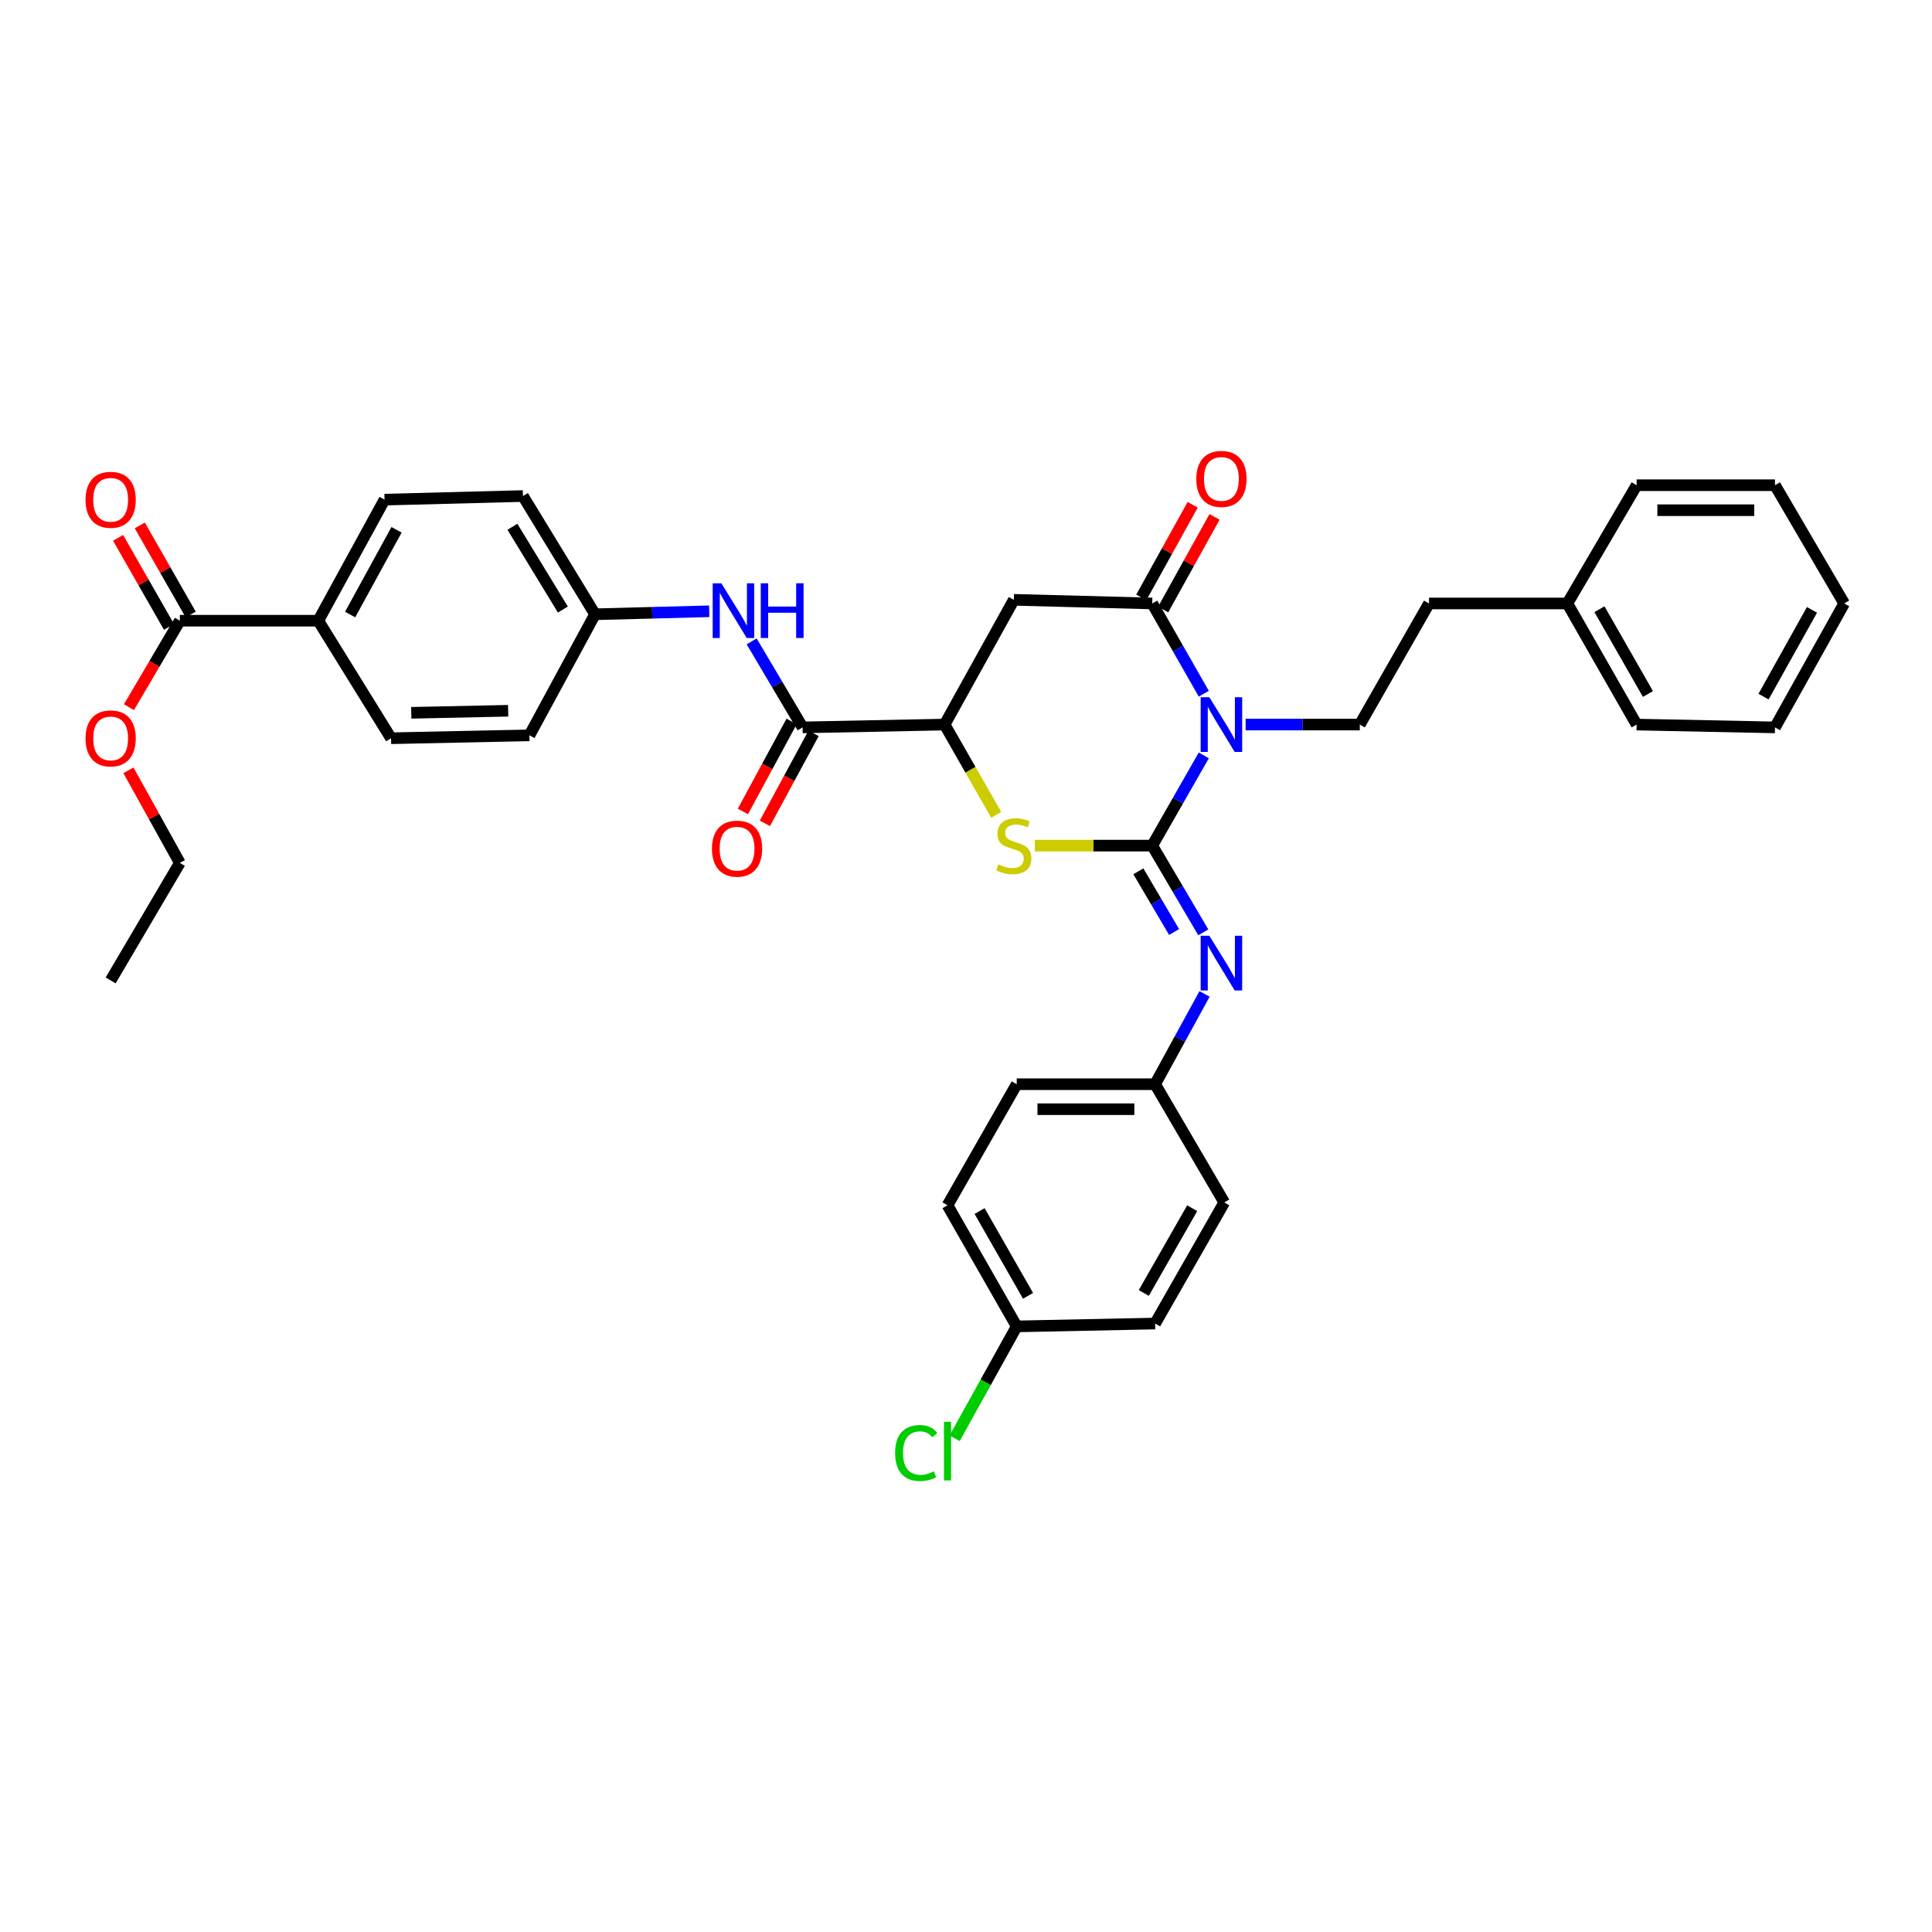 <?xml version='1.0' encoding='iso-8859-1'?>
<svg version='1.1' baseProfile='full'
              xmlns='http://www.w3.org/2000/svg'
                      xmlns:rdkit='http://www.rdkit.org/xml'
                      xmlns:xlink='http://www.w3.org/1999/xlink'
                  xml:space='preserve'
width='1000px' height='1000px' viewBox='0 0 1000 1000'>
<!-- END OF HEADER -->
<rect style='opacity:1.0;fill:#FFFFFF;stroke:none' width='1000' height='1000' x='0' y='0'> </rect>
<path class='bond-0' d='M 596.393,437.689 L 609.736,414.344' style='fill:none;fill-rule:evenodd;stroke:#000000;stroke-width:6px;stroke-linecap:butt;stroke-linejoin:miter;stroke-opacity:1' />
<path class='bond-0' d='M 609.736,414.344 L 623.078,390.999' style='fill:none;fill-rule:evenodd;stroke:#0000FF;stroke-width:6px;stroke-linecap:butt;stroke-linejoin:miter;stroke-opacity:1' />
<path class='bond-2' d='M 596.393,437.689 L 566.009,437.689' style='fill:none;fill-rule:evenodd;stroke:#000000;stroke-width:6px;stroke-linecap:butt;stroke-linejoin:miter;stroke-opacity:1' />
<path class='bond-2' d='M 566.009,437.689 L 535.625,437.689' style='fill:none;fill-rule:evenodd;stroke:#CCCC00;stroke-width:6px;stroke-linecap:butt;stroke-linejoin:miter;stroke-opacity:1' />
<path class='bond-5' d='M 596.393,437.689 L 609.609,460.135' style='fill:none;fill-rule:evenodd;stroke:#000000;stroke-width:6px;stroke-linecap:butt;stroke-linejoin:miter;stroke-opacity:1' />
<path class='bond-5' d='M 609.609,460.135 L 622.825,482.58' style='fill:none;fill-rule:evenodd;stroke:#0000FF;stroke-width:6px;stroke-linecap:butt;stroke-linejoin:miter;stroke-opacity:1' />
<path class='bond-5' d='M 589.209,450.988 L 598.461,466.699' style='fill:none;fill-rule:evenodd;stroke:#000000;stroke-width:6px;stroke-linecap:butt;stroke-linejoin:miter;stroke-opacity:1' />
<path class='bond-5' d='M 598.461,466.699 L 607.712,482.411' style='fill:none;fill-rule:evenodd;stroke:#0000FF;stroke-width:6px;stroke-linecap:butt;stroke-linejoin:miter;stroke-opacity:1' />
<path class='bond-1' d='M 623.082,359.07 L 609.737,335.711' style='fill:none;fill-rule:evenodd;stroke:#0000FF;stroke-width:6px;stroke-linecap:butt;stroke-linejoin:miter;stroke-opacity:1' />
<path class='bond-1' d='M 609.737,335.711 L 596.393,312.352' style='fill:none;fill-rule:evenodd;stroke:#000000;stroke-width:6px;stroke-linecap:butt;stroke-linejoin:miter;stroke-opacity:1' />
<path class='bond-7' d='M 644.733,375.035 L 674.28,375.035' style='fill:none;fill-rule:evenodd;stroke:#0000FF;stroke-width:6px;stroke-linecap:butt;stroke-linejoin:miter;stroke-opacity:1' />
<path class='bond-7' d='M 674.28,375.035 L 703.827,375.035' style='fill:none;fill-rule:evenodd;stroke:#000000;stroke-width:6px;stroke-linecap:butt;stroke-linejoin:miter;stroke-opacity:1' />
<path class='bond-11' d='M 602.05,315.49 L 615.349,291.516' style='fill:none;fill-rule:evenodd;stroke:#000000;stroke-width:6px;stroke-linecap:butt;stroke-linejoin:miter;stroke-opacity:1' />
<path class='bond-11' d='M 615.349,291.516 L 628.647,267.543' style='fill:none;fill-rule:evenodd;stroke:#FF0000;stroke-width:6px;stroke-linecap:butt;stroke-linejoin:miter;stroke-opacity:1' />
<path class='bond-11' d='M 590.736,309.214 L 604.035,285.24' style='fill:none;fill-rule:evenodd;stroke:#000000;stroke-width:6px;stroke-linecap:butt;stroke-linejoin:miter;stroke-opacity:1' />
<path class='bond-11' d='M 604.035,285.24 L 617.334,261.267' style='fill:none;fill-rule:evenodd;stroke:#FF0000;stroke-width:6px;stroke-linecap:butt;stroke-linejoin:miter;stroke-opacity:1' />
<path class='bond-36' d='M 596.393,312.352 L 524.754,310.468' style='fill:none;fill-rule:evenodd;stroke:#000000;stroke-width:6px;stroke-linecap:butt;stroke-linejoin:miter;stroke-opacity:1' />
<path class='bond-4' d='M 515.649,421.765 L 502.29,398.4' style='fill:none;fill-rule:evenodd;stroke:#CCCC00;stroke-width:6px;stroke-linecap:butt;stroke-linejoin:miter;stroke-opacity:1' />
<path class='bond-4' d='M 502.29,398.4 L 488.931,375.035' style='fill:none;fill-rule:evenodd;stroke:#000000;stroke-width:6px;stroke-linecap:butt;stroke-linejoin:miter;stroke-opacity:1' />
<path class='bond-3' d='M 524.754,310.468 L 488.931,375.035' style='fill:none;fill-rule:evenodd;stroke:#000000;stroke-width:6px;stroke-linecap:butt;stroke-linejoin:miter;stroke-opacity:1' />
<path class='bond-6' d='M 488.931,375.035 L 415.423,376.501' style='fill:none;fill-rule:evenodd;stroke:#000000;stroke-width:6px;stroke-linecap:butt;stroke-linejoin:miter;stroke-opacity:1' />
<path class='bond-14' d='M 623.471,514.451 L 610.676,537.819' style='fill:none;fill-rule:evenodd;stroke:#0000FF;stroke-width:6px;stroke-linecap:butt;stroke-linejoin:miter;stroke-opacity:1' />
<path class='bond-14' d='M 610.676,537.819 L 597.881,561.187' style='fill:none;fill-rule:evenodd;stroke:#000000;stroke-width:6px;stroke-linecap:butt;stroke-linejoin:miter;stroke-opacity:1' />
<path class='bond-8' d='M 415.423,376.501 L 402.239,354.242' style='fill:none;fill-rule:evenodd;stroke:#000000;stroke-width:6px;stroke-linecap:butt;stroke-linejoin:miter;stroke-opacity:1' />
<path class='bond-8' d='M 402.239,354.242 L 389.056,331.984' style='fill:none;fill-rule:evenodd;stroke:#0000FF;stroke-width:6px;stroke-linecap:butt;stroke-linejoin:miter;stroke-opacity:1' />
<path class='bond-12' d='M 409.734,373.422 L 397.129,396.713' style='fill:none;fill-rule:evenodd;stroke:#000000;stroke-width:6px;stroke-linecap:butt;stroke-linejoin:miter;stroke-opacity:1' />
<path class='bond-12' d='M 397.129,396.713 L 384.523,420.004' style='fill:none;fill-rule:evenodd;stroke:#FF0000;stroke-width:6px;stroke-linecap:butt;stroke-linejoin:miter;stroke-opacity:1' />
<path class='bond-12' d='M 421.112,379.58 L 408.507,402.871' style='fill:none;fill-rule:evenodd;stroke:#000000;stroke-width:6px;stroke-linecap:butt;stroke-linejoin:miter;stroke-opacity:1' />
<path class='bond-12' d='M 408.507,402.871 L 395.901,426.162' style='fill:none;fill-rule:evenodd;stroke:#FF0000;stroke-width:6px;stroke-linecap:butt;stroke-linejoin:miter;stroke-opacity:1' />
<path class='bond-18' d='M 703.827,375.035 L 739.65,312.352' style='fill:none;fill-rule:evenodd;stroke:#000000;stroke-width:6px;stroke-linecap:butt;stroke-linejoin:miter;stroke-opacity:1' />
<path class='bond-15' d='M 367.097,316.396 L 337.543,317.17' style='fill:none;fill-rule:evenodd;stroke:#0000FF;stroke-width:6px;stroke-linecap:butt;stroke-linejoin:miter;stroke-opacity:1' />
<path class='bond-15' d='M 337.543,317.17 L 307.99,317.944' style='fill:none;fill-rule:evenodd;stroke:#000000;stroke-width:6px;stroke-linecap:butt;stroke-linejoin:miter;stroke-opacity:1' />
<path class='bond-9' d='M 93.087,321.279 L 164.733,321.279' style='fill:none;fill-rule:evenodd;stroke:#000000;stroke-width:6px;stroke-linecap:butt;stroke-linejoin:miter;stroke-opacity:1' />
<path class='bond-13' d='M 98.703,318.069 L 85.528,295.017' style='fill:none;fill-rule:evenodd;stroke:#000000;stroke-width:6px;stroke-linecap:butt;stroke-linejoin:miter;stroke-opacity:1' />
<path class='bond-13' d='M 85.528,295.017 L 72.354,271.964' style='fill:none;fill-rule:evenodd;stroke:#FF0000;stroke-width:6px;stroke-linecap:butt;stroke-linejoin:miter;stroke-opacity:1' />
<path class='bond-13' d='M 87.47,324.488 L 74.296,301.436' style='fill:none;fill-rule:evenodd;stroke:#000000;stroke-width:6px;stroke-linecap:butt;stroke-linejoin:miter;stroke-opacity:1' />
<path class='bond-13' d='M 74.296,301.436 L 61.121,278.384' style='fill:none;fill-rule:evenodd;stroke:#FF0000;stroke-width:6px;stroke-linecap:butt;stroke-linejoin:miter;stroke-opacity:1' />
<path class='bond-20' d='M 93.087,321.279 L 79.914,343.654' style='fill:none;fill-rule:evenodd;stroke:#000000;stroke-width:6px;stroke-linecap:butt;stroke-linejoin:miter;stroke-opacity:1' />
<path class='bond-20' d='M 79.914,343.654 L 66.74,366.03' style='fill:none;fill-rule:evenodd;stroke:#FF0000;stroke-width:6px;stroke-linecap:butt;stroke-linejoin:miter;stroke-opacity:1' />
<path class='bond-10' d='M 164.733,321.279 L 199.04,258.61' style='fill:none;fill-rule:evenodd;stroke:#000000;stroke-width:6px;stroke-linecap:butt;stroke-linejoin:miter;stroke-opacity:1' />
<path class='bond-10' d='M 181.228,318.091 L 205.242,274.223' style='fill:none;fill-rule:evenodd;stroke:#000000;stroke-width:6px;stroke-linecap:butt;stroke-linejoin:miter;stroke-opacity:1' />
<path class='bond-38' d='M 164.733,321.279 L 202.403,382.115' style='fill:none;fill-rule:evenodd;stroke:#000000;stroke-width:6px;stroke-linecap:butt;stroke-linejoin:miter;stroke-opacity:1' />
<path class='bond-24' d='M 597.881,561.187 L 633.683,622.39' style='fill:none;fill-rule:evenodd;stroke:#000000;stroke-width:6px;stroke-linecap:butt;stroke-linejoin:miter;stroke-opacity:1' />
<path class='bond-25' d='M 597.881,561.187 L 526.249,561.187' style='fill:none;fill-rule:evenodd;stroke:#000000;stroke-width:6px;stroke-linecap:butt;stroke-linejoin:miter;stroke-opacity:1' />
<path class='bond-25' d='M 587.136,574.125 L 536.994,574.125' style='fill:none;fill-rule:evenodd;stroke:#000000;stroke-width:6px;stroke-linecap:butt;stroke-linejoin:miter;stroke-opacity:1' />
<path class='bond-21' d='M 307.99,317.944 L 274.035,380.598' style='fill:none;fill-rule:evenodd;stroke:#000000;stroke-width:6px;stroke-linecap:butt;stroke-linejoin:miter;stroke-opacity:1' />
<path class='bond-22' d='M 307.99,317.944 L 270.679,256.748' style='fill:none;fill-rule:evenodd;stroke:#000000;stroke-width:6px;stroke-linecap:butt;stroke-linejoin:miter;stroke-opacity:1' />
<path class='bond-22' d='M 291.346,315.499 L 265.229,272.662' style='fill:none;fill-rule:evenodd;stroke:#000000;stroke-width:6px;stroke-linecap:butt;stroke-linejoin:miter;stroke-opacity:1' />
<path class='bond-16' d='M 202.403,382.115 L 274.035,380.598' style='fill:none;fill-rule:evenodd;stroke:#000000;stroke-width:6px;stroke-linecap:butt;stroke-linejoin:miter;stroke-opacity:1' />
<path class='bond-16' d='M 212.874,368.952 L 263.017,367.891' style='fill:none;fill-rule:evenodd;stroke:#000000;stroke-width:6px;stroke-linecap:butt;stroke-linejoin:miter;stroke-opacity:1' />
<path class='bond-17' d='M 199.04,258.61 L 270.679,256.748' style='fill:none;fill-rule:evenodd;stroke:#000000;stroke-width:6px;stroke-linecap:butt;stroke-linejoin:miter;stroke-opacity:1' />
<path class='bond-28' d='M 739.65,312.352 L 811.274,312.352' style='fill:none;fill-rule:evenodd;stroke:#000000;stroke-width:6px;stroke-linecap:butt;stroke-linejoin:miter;stroke-opacity:1' />
<path class='bond-19' d='M 526.249,686.539 L 490.433,623.856' style='fill:none;fill-rule:evenodd;stroke:#000000;stroke-width:6px;stroke-linecap:butt;stroke-linejoin:miter;stroke-opacity:1' />
<path class='bond-19' d='M 532.11,670.719 L 507.039,626.84' style='fill:none;fill-rule:evenodd;stroke:#000000;stroke-width:6px;stroke-linecap:butt;stroke-linejoin:miter;stroke-opacity:1' />
<path class='bond-23' d='M 526.249,686.539 L 510.184,715.494' style='fill:none;fill-rule:evenodd;stroke:#000000;stroke-width:6px;stroke-linecap:butt;stroke-linejoin:miter;stroke-opacity:1' />
<path class='bond-23' d='M 510.184,715.494 L 494.119,744.449' style='fill:none;fill-rule:evenodd;stroke:#00CC00;stroke-width:6px;stroke-linecap:butt;stroke-linejoin:miter;stroke-opacity:1' />
<path class='bond-37' d='M 526.249,686.539 L 597.881,685.059' style='fill:none;fill-rule:evenodd;stroke:#000000;stroke-width:6px;stroke-linecap:butt;stroke-linejoin:miter;stroke-opacity:1' />
<path class='bond-29' d='M 66.487,398.72 L 79.787,422.683' style='fill:none;fill-rule:evenodd;stroke:#FF0000;stroke-width:6px;stroke-linecap:butt;stroke-linejoin:miter;stroke-opacity:1' />
<path class='bond-29' d='M 79.787,422.683 L 93.087,446.645' style='fill:none;fill-rule:evenodd;stroke:#000000;stroke-width:6px;stroke-linecap:butt;stroke-linejoin:miter;stroke-opacity:1' />
<path class='bond-27' d='M 633.683,622.39 L 597.881,685.059' style='fill:none;fill-rule:evenodd;stroke:#000000;stroke-width:6px;stroke-linecap:butt;stroke-linejoin:miter;stroke-opacity:1' />
<path class='bond-27' d='M 617.079,625.373 L 592.017,669.241' style='fill:none;fill-rule:evenodd;stroke:#000000;stroke-width:6px;stroke-linecap:butt;stroke-linejoin:miter;stroke-opacity:1' />
<path class='bond-26' d='M 526.249,561.187 L 490.433,623.856' style='fill:none;fill-rule:evenodd;stroke:#000000;stroke-width:6px;stroke-linecap:butt;stroke-linejoin:miter;stroke-opacity:1' />
<path class='bond-30' d='M 811.274,312.352 L 847.112,375.035' style='fill:none;fill-rule:evenodd;stroke:#000000;stroke-width:6px;stroke-linecap:butt;stroke-linejoin:miter;stroke-opacity:1' />
<path class='bond-30' d='M 827.882,315.333 L 852.968,359.211' style='fill:none;fill-rule:evenodd;stroke:#000000;stroke-width:6px;stroke-linecap:butt;stroke-linejoin:miter;stroke-opacity:1' />
<path class='bond-31' d='M 811.274,312.352 L 847.112,251.149' style='fill:none;fill-rule:evenodd;stroke:#000000;stroke-width:6px;stroke-linecap:butt;stroke-linejoin:miter;stroke-opacity:1' />
<path class='bond-32' d='M 93.087,446.645 L 57.271,507.467' style='fill:none;fill-rule:evenodd;stroke:#000000;stroke-width:6px;stroke-linecap:butt;stroke-linejoin:miter;stroke-opacity:1' />
<path class='bond-33' d='M 847.112,375.035 L 918.73,376.501' style='fill:none;fill-rule:evenodd;stroke:#000000;stroke-width:6px;stroke-linecap:butt;stroke-linejoin:miter;stroke-opacity:1' />
<path class='bond-34' d='M 847.112,251.149 L 918.73,251.149' style='fill:none;fill-rule:evenodd;stroke:#000000;stroke-width:6px;stroke-linecap:butt;stroke-linejoin:miter;stroke-opacity:1' />
<path class='bond-34' d='M 857.855,264.087 L 907.987,264.087' style='fill:none;fill-rule:evenodd;stroke:#000000;stroke-width:6px;stroke-linecap:butt;stroke-linejoin:miter;stroke-opacity:1' />
<path class='bond-39' d='M 918.73,376.501 L 954.545,312.352' style='fill:none;fill-rule:evenodd;stroke:#000000;stroke-width:6px;stroke-linecap:butt;stroke-linejoin:miter;stroke-opacity:1' />
<path class='bond-39' d='M 912.806,360.572 L 937.877,315.667' style='fill:none;fill-rule:evenodd;stroke:#000000;stroke-width:6px;stroke-linecap:butt;stroke-linejoin:miter;stroke-opacity:1' />
<path class='bond-35' d='M 918.73,251.149 L 954.545,312.352' style='fill:none;fill-rule:evenodd;stroke:#000000;stroke-width:6px;stroke-linecap:butt;stroke-linejoin:miter;stroke-opacity:1' />
<path  class='atom-1' d='M 625.942 360.875
L 635.222 375.875
Q 636.142 377.355, 637.622 380.035
Q 639.102 382.715, 639.182 382.875
L 639.182 360.875
L 642.942 360.875
L 642.942 389.195
L 639.062 389.195
L 629.102 372.795
Q 627.942 370.875, 626.702 368.675
Q 625.502 366.475, 625.142 365.795
L 625.142 389.195
L 621.462 389.195
L 621.462 360.875
L 625.942 360.875
' fill='#0000FF'/>
<path  class='atom-3' d='M 516.754 447.409
Q 517.074 447.529, 518.394 448.089
Q 519.714 448.649, 521.154 449.009
Q 522.634 449.329, 524.074 449.329
Q 526.754 449.329, 528.314 448.049
Q 529.874 446.729, 529.874 444.449
Q 529.874 442.889, 529.074 441.929
Q 528.314 440.969, 527.114 440.449
Q 525.914 439.929, 523.914 439.329
Q 521.394 438.569, 519.874 437.849
Q 518.394 437.129, 517.314 435.609
Q 516.274 434.089, 516.274 431.529
Q 516.274 427.969, 518.674 425.769
Q 521.114 423.569, 525.914 423.569
Q 529.194 423.569, 532.914 425.129
L 531.994 428.209
Q 528.594 426.809, 526.034 426.809
Q 523.274 426.809, 521.754 427.969
Q 520.234 429.089, 520.274 431.049
Q 520.274 432.569, 521.034 433.489
Q 521.834 434.409, 522.954 434.929
Q 524.114 435.449, 526.034 436.049
Q 528.594 436.849, 530.114 437.649
Q 531.634 438.449, 532.714 440.089
Q 533.834 441.689, 533.834 444.449
Q 533.834 448.369, 531.194 450.489
Q 528.594 452.569, 524.234 452.569
Q 521.714 452.569, 519.794 452.009
Q 517.914 451.489, 515.674 450.569
L 516.754 447.409
' fill='#CCCC00'/>
<path  class='atom-6' d='M 625.942 484.344
L 635.222 499.344
Q 636.142 500.824, 637.622 503.504
Q 639.102 506.184, 639.182 506.344
L 639.182 484.344
L 642.942 484.344
L 642.942 512.664
L 639.062 512.664
L 629.102 496.264
Q 627.942 494.344, 626.702 492.144
Q 625.502 489.944, 625.142 489.264
L 625.142 512.664
L 621.462 512.664
L 621.462 484.344
L 625.942 484.344
' fill='#0000FF'/>
<path  class='atom-9' d='M 373.369 301.908
L 382.649 316.908
Q 383.569 318.388, 385.049 321.068
Q 386.529 323.748, 386.609 323.908
L 386.609 301.908
L 390.369 301.908
L 390.369 330.228
L 386.489 330.228
L 376.529 313.828
Q 375.369 311.908, 374.129 309.708
Q 372.929 307.508, 372.569 306.828
L 372.569 330.228
L 368.889 330.228
L 368.889 301.908
L 373.369 301.908
' fill='#0000FF'/>
<path  class='atom-9' d='M 393.769 301.908
L 397.609 301.908
L 397.609 313.948
L 412.089 313.948
L 412.089 301.908
L 415.929 301.908
L 415.929 330.228
L 412.089 330.228
L 412.089 317.148
L 397.609 317.148
L 397.609 330.228
L 393.769 330.228
L 393.769 301.908
' fill='#0000FF'/>
<path  class='atom-12' d='M 619.202 247.88
Q 619.202 241.08, 622.562 237.28
Q 625.922 233.48, 632.202 233.48
Q 638.482 233.48, 641.842 237.28
Q 645.202 241.08, 645.202 247.88
Q 645.202 254.76, 641.802 258.68
Q 638.402 262.56, 632.202 262.56
Q 625.962 262.56, 622.562 258.68
Q 619.202 254.8, 619.202 247.88
M 632.202 259.36
Q 636.522 259.36, 638.842 256.48
Q 641.202 253.56, 641.202 247.88
Q 641.202 242.32, 638.842 239.52
Q 636.522 236.68, 632.202 236.68
Q 627.882 236.68, 625.522 239.48
Q 623.202 242.28, 623.202 247.88
Q 623.202 253.6, 625.522 256.48
Q 627.882 259.36, 632.202 259.36
' fill='#FF0000'/>
<path  class='atom-13' d='M 368.497 439.264
Q 368.497 432.464, 371.857 428.664
Q 375.217 424.864, 381.497 424.864
Q 387.777 424.864, 391.137 428.664
Q 394.497 432.464, 394.497 439.264
Q 394.497 446.144, 391.097 450.064
Q 387.697 453.944, 381.497 453.944
Q 375.257 453.944, 371.857 450.064
Q 368.497 446.184, 368.497 439.264
M 381.497 450.744
Q 385.817 450.744, 388.137 447.864
Q 390.497 444.944, 390.497 439.264
Q 390.497 433.704, 388.137 430.904
Q 385.817 428.064, 381.497 428.064
Q 377.177 428.064, 374.817 430.864
Q 372.497 433.664, 372.497 439.264
Q 372.497 444.984, 374.817 447.864
Q 377.177 450.744, 381.497 450.744
' fill='#FF0000'/>
<path  class='atom-14' d='M 44.271 258.69
Q 44.271 251.89, 47.631 248.09
Q 50.991 244.29, 57.271 244.29
Q 63.551 244.29, 66.911 248.09
Q 70.271 251.89, 70.271 258.69
Q 70.271 265.57, 66.871 269.49
Q 63.471 273.37, 57.271 273.37
Q 51.031 273.37, 47.631 269.49
Q 44.271 265.61, 44.271 258.69
M 57.271 270.17
Q 61.591 270.17, 63.911 267.29
Q 66.271 264.37, 66.271 258.69
Q 66.271 253.13, 63.911 250.33
Q 61.591 247.49, 57.271 247.49
Q 52.951 247.49, 50.591 250.29
Q 48.271 253.09, 48.271 258.69
Q 48.271 264.41, 50.591 267.29
Q 52.951 270.17, 57.271 270.17
' fill='#FF0000'/>
<path  class='atom-21' d='M 44.271 382.195
Q 44.271 375.395, 47.631 371.595
Q 50.991 367.795, 57.271 367.795
Q 63.551 367.795, 66.911 371.595
Q 70.271 375.395, 70.271 382.195
Q 70.271 389.075, 66.871 392.995
Q 63.471 396.875, 57.271 396.875
Q 51.031 396.875, 47.631 392.995
Q 44.271 389.115, 44.271 382.195
M 57.271 393.675
Q 61.591 393.675, 63.911 390.795
Q 66.271 387.875, 66.271 382.195
Q 66.271 376.635, 63.911 373.835
Q 61.591 370.995, 57.271 370.995
Q 52.951 370.995, 50.591 373.795
Q 48.271 376.595, 48.271 382.195
Q 48.271 387.915, 50.591 390.795
Q 52.951 393.675, 57.271 393.675
' fill='#FF0000'/>
<path  class='atom-24' d='M 463.313 752.072
Q 463.313 745.032, 466.593 741.352
Q 469.913 737.632, 476.193 737.632
Q 482.033 737.632, 485.153 741.752
L 482.513 743.912
Q 480.233 740.912, 476.193 740.912
Q 471.913 740.912, 469.633 743.792
Q 467.393 746.632, 467.393 752.072
Q 467.393 757.672, 469.713 760.552
Q 472.073 763.432, 476.633 763.432
Q 479.753 763.432, 483.393 761.552
L 484.513 764.552
Q 483.033 765.512, 480.793 766.072
Q 478.553 766.632, 476.073 766.632
Q 469.913 766.632, 466.593 762.872
Q 463.313 759.112, 463.313 752.072
' fill='#00CC00'/>
<path  class='atom-24' d='M 488.593 735.912
L 492.273 735.912
L 492.273 766.272
L 488.593 766.272
L 488.593 735.912
' fill='#00CC00'/>
</svg>

